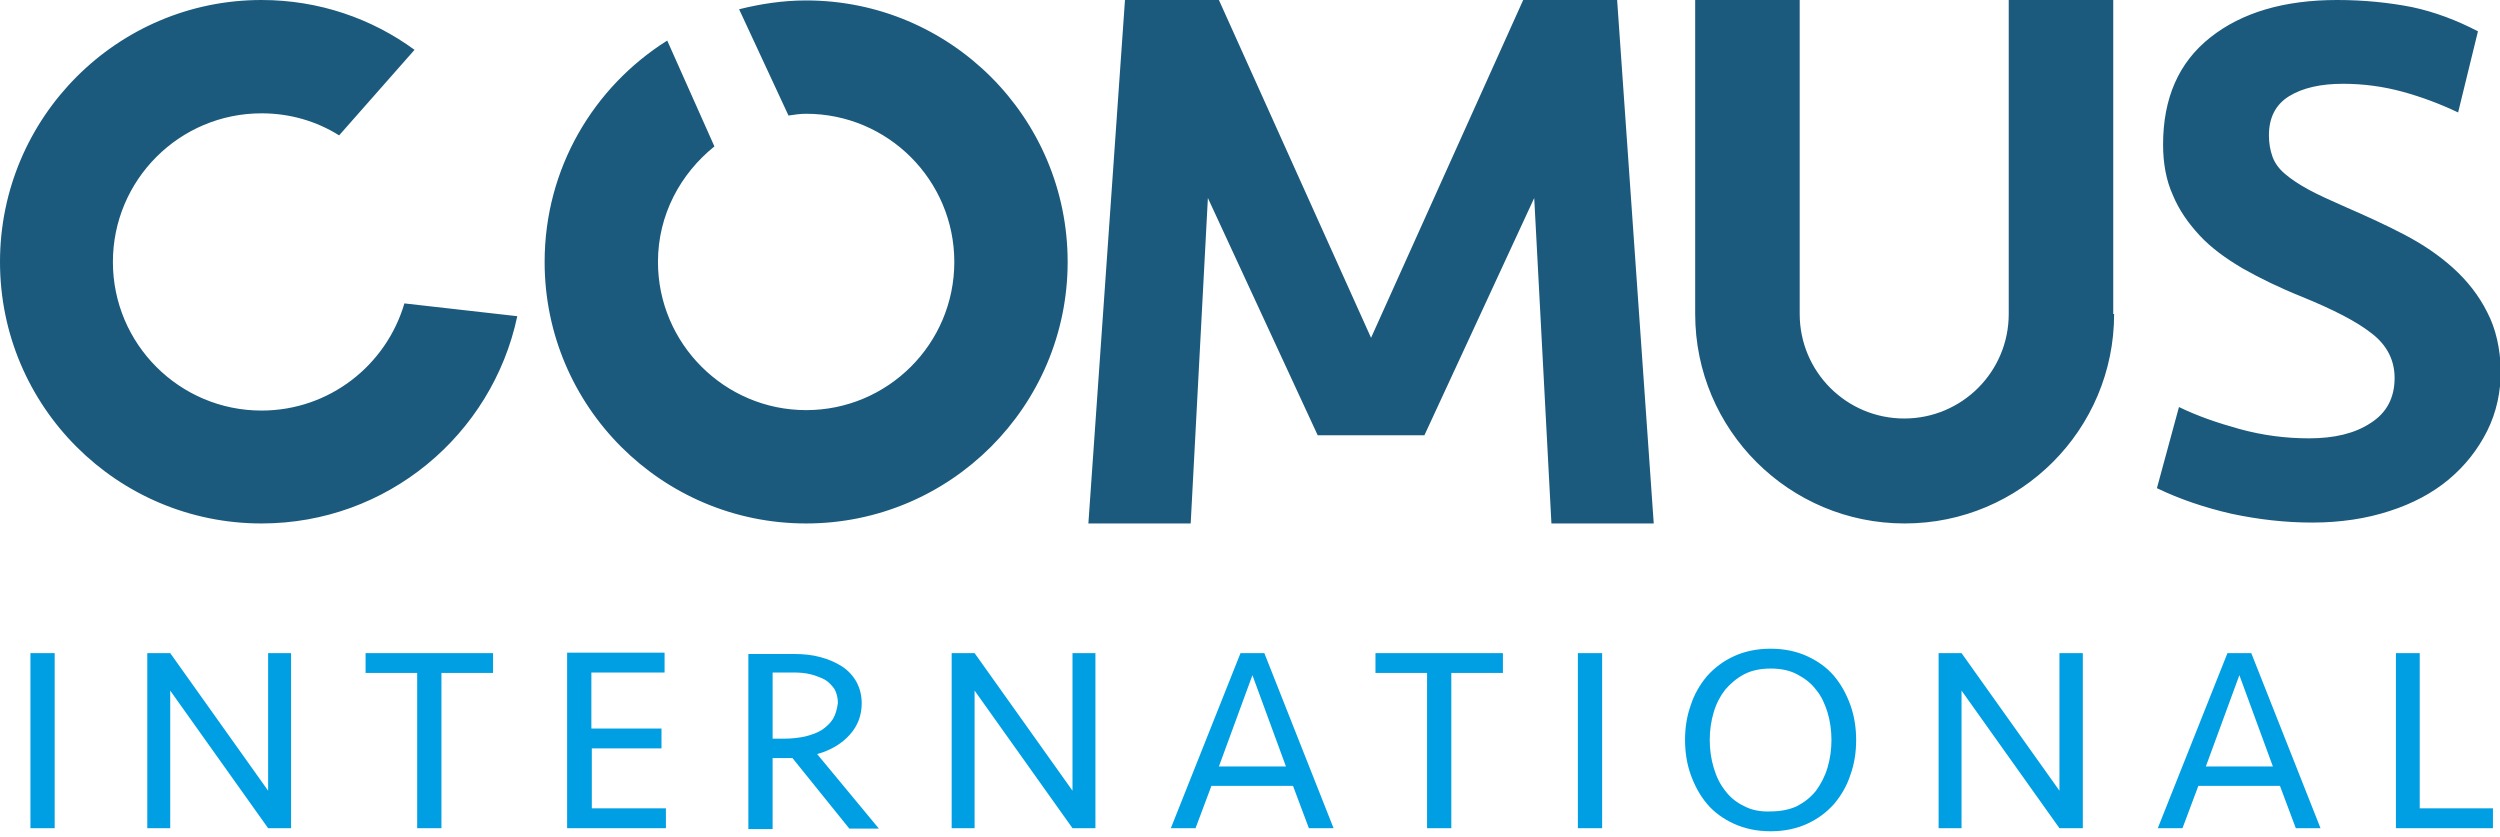 <?xml version="1.0" encoding="utf-8"?>
<!-- Generator: Adobe Illustrator 26.3.1, SVG Export Plug-In . SVG Version: 6.00 Build 0)  -->
<svg version="1.1" id="Ebene_1" xmlns="http://www.w3.org/2000/svg" xmlns:xlink="http://www.w3.org/1999/xlink" x="0px" y="0px"
	 viewBox="0 0 566.9 189.9" style="enable-background:new 0 0 566.9 189.9;" xml:space="preserve">
<style type="text/css">
	.st0{clip-path:url(#SVGID_00000166673201327858177590000004010740043792396676_);fill:#1B5A7D;}
	.st1{clip-path:url(#SVGID_00000166673201327858177590000004010740043792396676_);fill:#009FE3;}
</style>
<g>
	<defs>
		<polygon id="SVGID_1_" points="-3,188.5 565.3,188.5 568.3,0 0,0 		"/>
	</defs>
	<clipPath id="SVGID_00000161630014232712703280000002140353894789081736_">
		<use xlink:href="#SVGID_1_"  style="overflow:visible;"/>
	</clipPath>
	<path style="clip-path:url(#SVGID_00000161630014232712703280000002140353894789081736_);fill:#1B5A7D;" d="M564,70.8
		c-1.9-3.8-4.5-7.1-7.7-10c-3.2-2.9-6.9-5.4-11.1-7.6c-4.2-2.2-8.6-4.2-13.2-6.2c-3.4-1.5-6.3-2.8-8.5-4c-2.2-1.2-4-2.4-5.4-3.6
		c-1.4-1.2-2.3-2.5-2.8-3.9c-0.5-1.4-0.8-3-0.8-4.8c0-4,1.5-7,4.6-8.9c3.1-1.9,7.2-2.8,12.2-2.8c4.6,0,9.1,0.6,13.5,1.8
		c4.4,1.2,8.6,2.8,12.6,4.7l4.5-18.4c-4.8-2.5-9.8-4.4-15-5.5C541.8,0.6,536.1,0,530,0c-12,0-21.6,2.8-28.8,8.5
		c-7.2,5.7-10.7,13.8-10.7,24.3c0,4.2,0.7,8.1,2.2,11.4c1.4,3.4,3.5,6.4,6.1,9.2c2.6,2.8,5.9,5.2,9.8,7.5c3.9,2.2,8.4,4.4,13.4,6.4
		c7.1,2.9,12.4,5.6,15.8,8.3c3.4,2.6,5.2,6,5.2,10.1c0,4.5-1.8,7.9-5.4,10.2c-3.6,2.4-8.3,3.5-14,3.5c-5.4,0-10.6-0.7-15.7-2.1
		c-5.1-1.4-9.7-3-13.8-5l-5,18.4c5.2,2.5,10.8,4.4,16.9,5.8c6.1,1.3,12.2,2,18.3,2c6.4,0,12.3-0.9,17.5-2.6
		c5.3-1.7,9.8-4.1,13.5-7.2c3.7-3.1,6.6-6.8,8.7-11c2.1-4.2,3.1-8.9,3.1-13.9C566.9,79,566,74.6,564,70.8 M479.4,71.2
		c0,26.2-21.2,47.5-47.5,47.5c-26.2,0-47.5-21.2-47.5-47.5V0h23.7v71h0c0,0.1,0,0.2,0,0.2c0,13.1,10.6,23.7,23.7,23.7
		c13.1,0,23.7-10.6,23.7-23.7c0-0.1,0-0.2,0-0.2h0V0h23.7V71.2C479.4,71.2,479.4,71.2,479.4,71.2 M310.9,76.6L276.4,0h-21.3
		l-8.3,118.7H270l3.9-73.8l24.9,53.8H323l24.9-53.8l3.9,73.8h23.2L366.7,0h-21.3L310.9,76.6z M242.1,59.4
		c0-32.8-26.6-59.3-59.3-59.3c-5.3,0-10.4,0.8-15.2,2l11.2,24.1c1.3-0.2,2.6-0.4,4-0.4c18.6,0,33.6,15.1,33.6,33.6
		c0,18.6-15.1,33.6-33.6,33.6s-33.6-15.1-33.6-33.6c0-10.7,5.1-20,12.8-26.2l-10.7-24c-16.7,10.5-27.8,29-27.8,50.2
		c0,32.8,26.6,59.3,59.3,59.3C215.5,118.7,242.1,92.1,242.1,59.4 M94,11.3C84.3,4.2,72.3,0,59.3,0C26.6,0,0,26.6,0,59.4
		c0,32.8,26.6,59.3,59.3,59.3c28.5,0,52.3-20.1,58-47l-25.6-2.9c-4.1,14-17,24.3-32.4,24.3c-18.6,0-33.7-15.1-33.7-33.7
		c0-18.6,15.1-33.7,33.7-33.7c6.5,0,12.5,1.8,17.6,5L94,11.3z"/>
	<path style="clip-path:url(#SVGID_00000161630014232712703280000002140353894789081736_);fill:#009FE3;" d="M543.3,148.1v39.7h22
		v-4.5h-16.6v-35.2H543.3z M507.8,153.1l7.6,20.7h-15.2L507.8,153.1z M510.5,148.1h-5.4l-15.8,39.7h5.6l3.6-9.6H517l3.6,9.6h5.6
		L510.5,148.1z M472.3,187.8v-39.7H467v31.2l-22.2-31.2h-5.2v39.7h5.2v-31.2l22.2,31.2H472.3z M395.5,182.8c-1.7-0.8-3.2-2-4.3-3.5
		c-1.2-1.5-2-3.2-2.6-5.2c-0.6-2-0.9-4.1-0.9-6.3c0-2.2,0.3-4.3,0.9-6.3c0.6-2,1.5-3.7,2.6-5.1c1.2-1.4,2.6-2.6,4.3-3.5
		c1.7-0.9,3.8-1.3,6-1.3c2.3,0,4.3,0.4,6,1.3c1.7,0.9,3.2,2,4.3,3.5c1.2,1.4,2,3.2,2.6,5.1c0.6,2,0.9,4.1,0.9,6.3
		c0,2.2-0.3,4.3-0.9,6.3c-0.6,2-1.5,3.7-2.6,5.2c-1.2,1.5-2.6,2.6-4.3,3.5c-1.7,0.8-3.8,1.2-6,1.2
		C399.2,184.1,397.2,183.7,395.5,182.8 M409.8,186.8c2.4-1.1,4.4-2.6,6.1-4.5c1.6-1.9,2.9-4.1,3.7-6.6c0.9-2.5,1.3-5.1,1.3-7.9
		c0-2.7-0.4-5.4-1.3-7.9c-0.9-2.5-2.1-4.7-3.7-6.6c-1.6-1.9-3.7-3.4-6.1-4.5c-2.4-1.1-5.2-1.7-8.3-1.7c-3.1,0-5.9,0.6-8.3,1.7
		c-2.4,1.1-4.4,2.6-6.1,4.5c-1.6,1.9-2.9,4.1-3.7,6.6c-0.9,2.5-1.3,5.1-1.3,7.9c0,2.7,0.4,5.4,1.3,7.9c0.9,2.5,2.1,4.7,3.7,6.6
		c1.6,1.9,3.7,3.4,6.1,4.5c2.4,1.1,5.2,1.7,8.3,1.7C404.6,188.5,407.4,187.9,409.8,186.8 M363.3,148.1h-5.5v39.7h5.5V148.1z
		 M311.9,148.1v4.5h11.7v35.2h5.5v-35.2h11.7v-4.5H311.9z M284,153.1l7.6,20.7h-15.2L284,153.1z M286.7,148.1h-5.4l-15.8,39.7h5.6
		l3.6-9.6h18.5l3.6,9.6h5.6L286.7,148.1z M248.4,187.8v-39.7h-5.2v31.2L221,148.1h-5.2v39.7h5.2v-31.2l22.2,31.2H248.4z M188.9,163
		c-0.6,1-1.5,1.8-2.5,2.5c-1.1,0.7-2.3,1.1-3.8,1.5c-1.4,0.3-3,0.5-4.7,0.5h-2.7v-15h4.8c1.3,0,2.6,0.1,3.8,0.4
		c1.2,0.3,2.2,0.7,3.2,1.2c0.9,0.5,1.6,1.3,2.2,2.1c0.5,0.9,0.8,2,0.8,3.2C189.8,160.8,189.5,162,188.9,163 M175.2,171.9h1h1.3
		c0.4,0,0.9,0,1.3,0c0.4,0,0.7,0,0.9,0l12.9,16h6.7l-14-16.9c3.2-0.9,5.6-2.4,7.4-4.4c1.8-2,2.7-4.4,2.7-7.1c0-1.8-0.4-3.4-1.2-4.9
		c-0.8-1.4-1.9-2.6-3.3-3.5c-1.4-0.9-3-1.6-4.9-2.1c-1.8-0.5-3.8-0.7-6-0.7h-10.3v39.7h5.5V171.9z M128.7,187.8h22.3v-4.5h-16.8
		v-13.6H150v-4.5h-15.9v-12.7h16.6v-4.5h-22.1V187.8z M82.9,148.1v4.5h11.7v35.2h5.5v-35.2h11.7v-4.5H82.9z M66,187.8v-39.7h-5.2
		v31.2l-22.2-31.2h-5.2v39.7h5.2v-31.2l22.2,31.2H66z M12.4,148.1H6.9v39.7h5.5V148.1z"/>
</g>
</svg>

